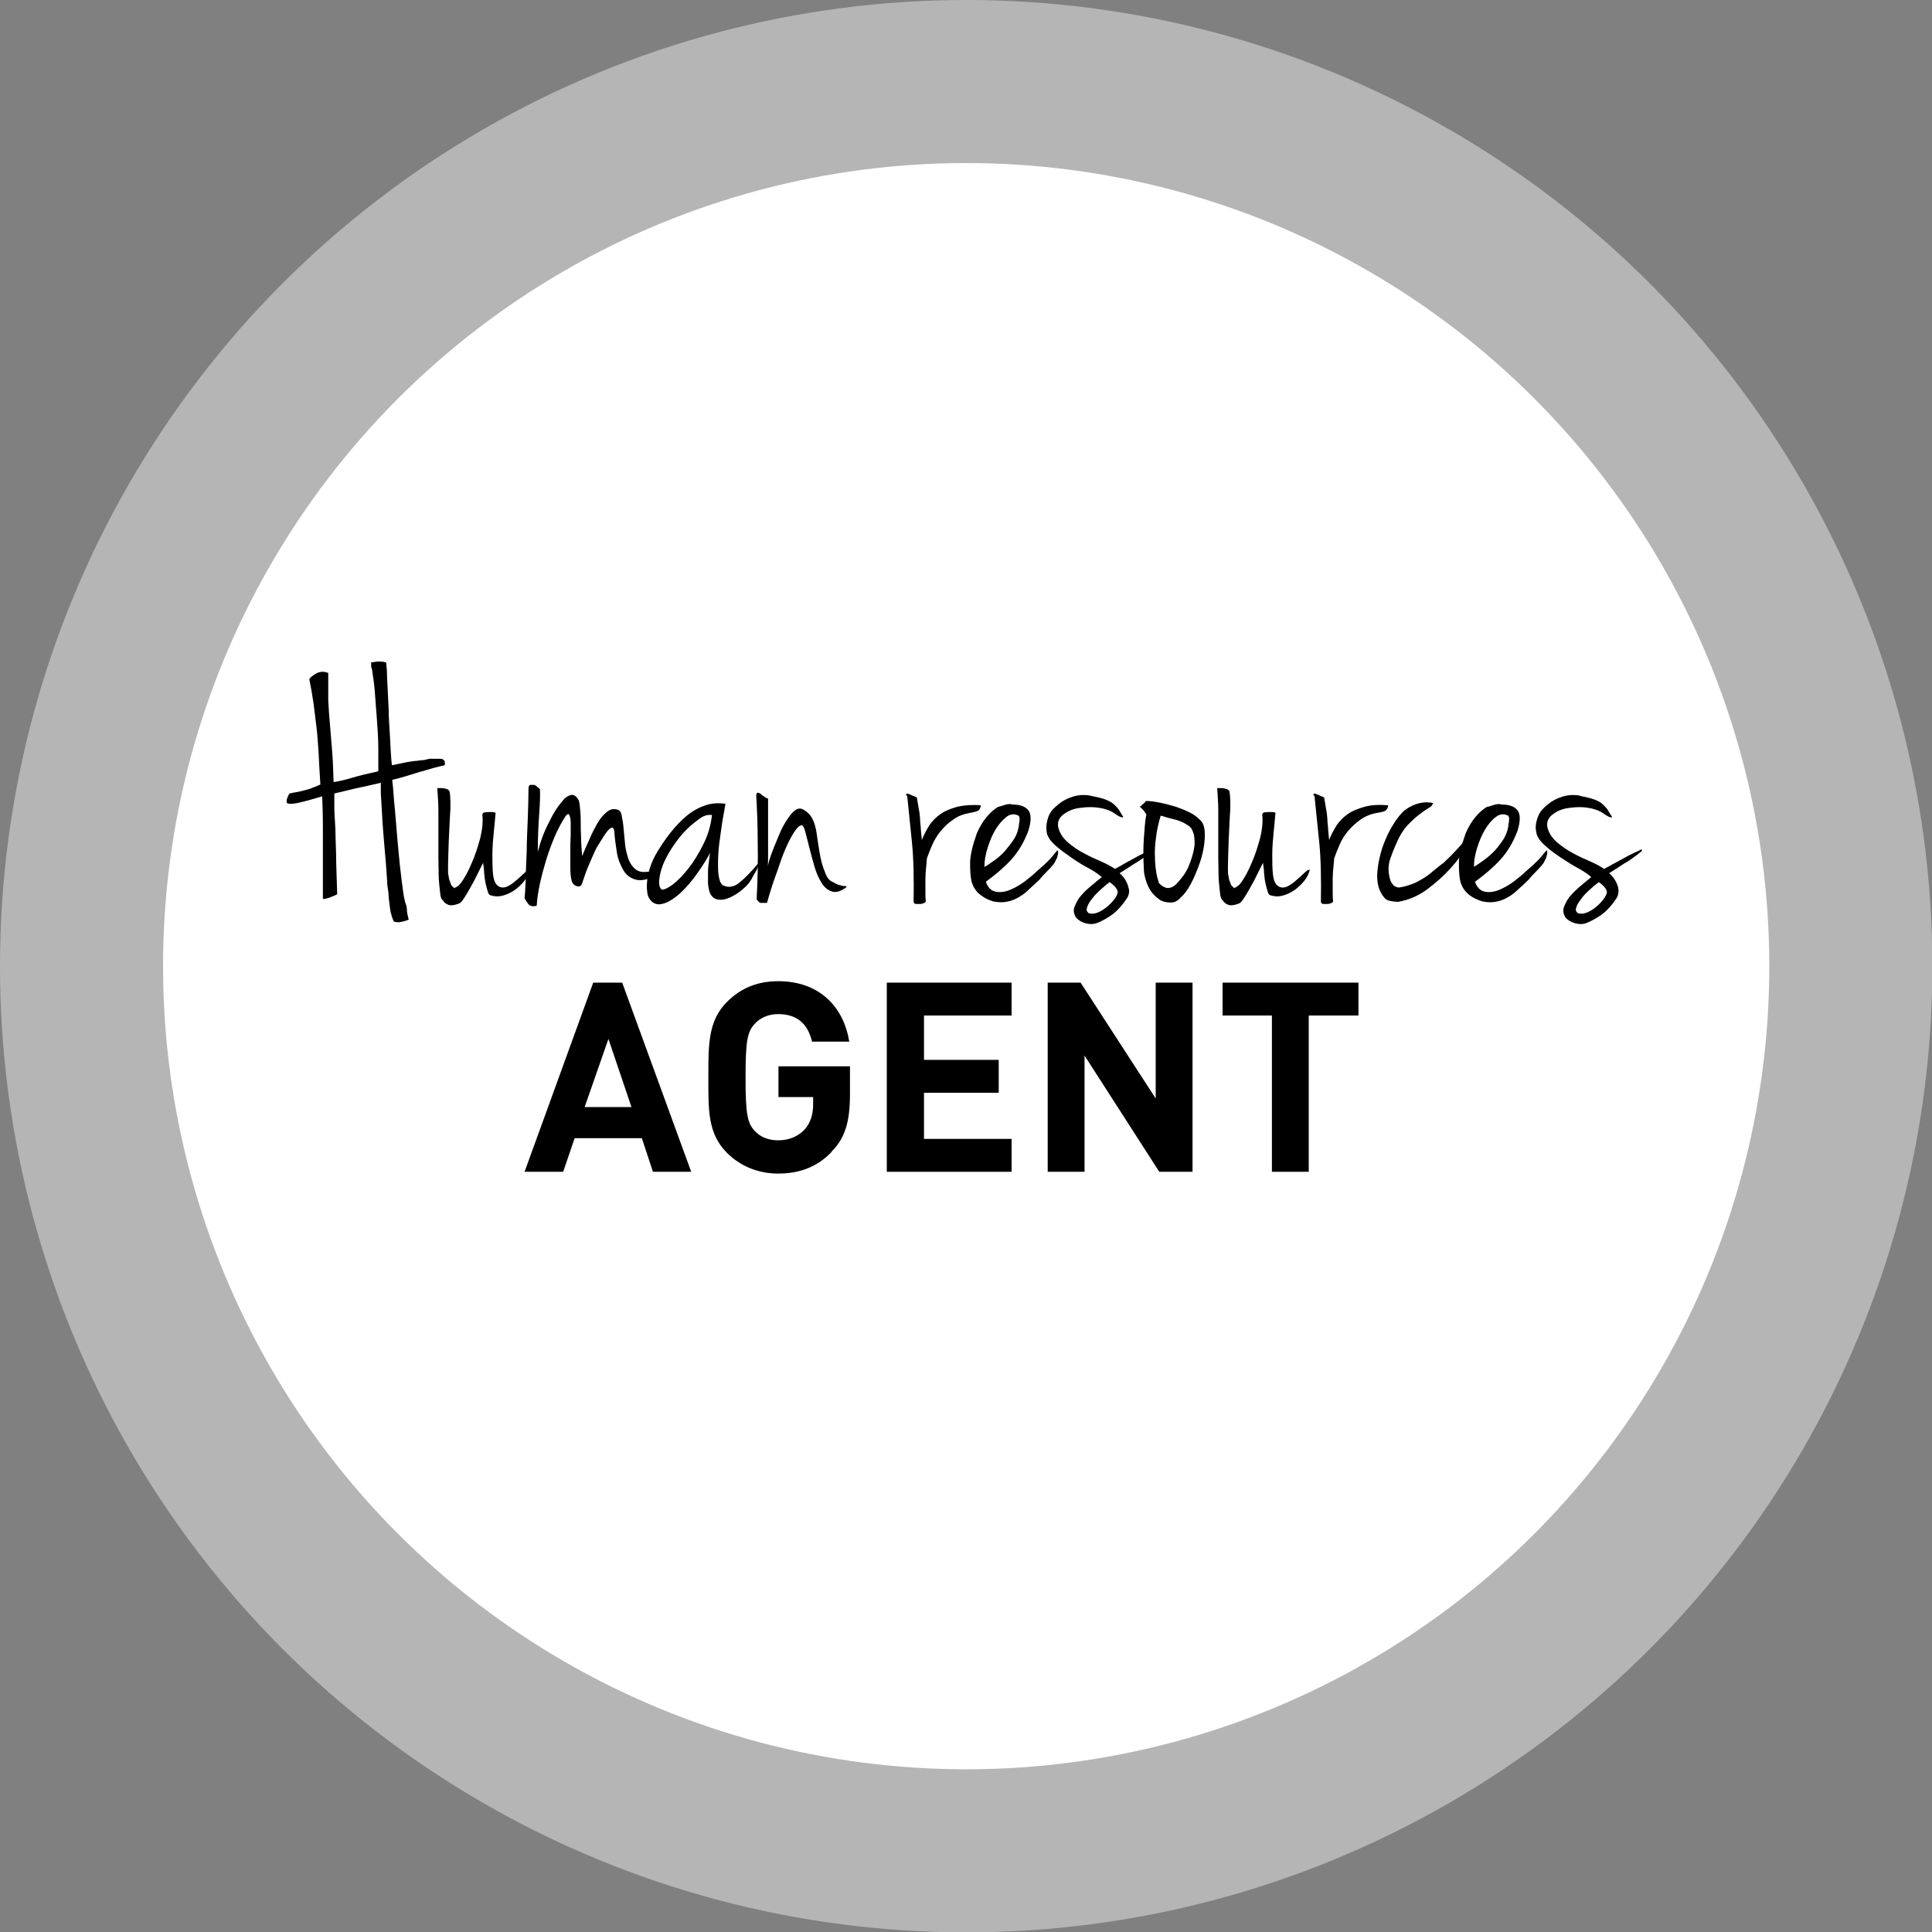 <?xml version="1.0" encoding="UTF-8"?><svg id="b" xmlns="http://www.w3.org/2000/svg" viewBox="0 0 54.03 54.03"><rect x="0" y="0" width="54.03" height="54.03" fill="#808080" stroke="none"/><defs><style>.d{fill:#000;}.d,.e,.f{stroke-width:0px;}.e{fill:#fff;}.f{fill:#b5b5b6;}</style></defs><g id="c"><circle class="f" cx="27.02" cy="27.02" r="27.02"/><circle class="e" cx="27.02" cy="27.02" r="22.46"/><path class="d" d="M18.26,32.77l-.31-.94h-1.88l-.32.94h-1.08l1.92-5.29h.81l1.93,5.29h-1.08ZM17.02,29.04l-.67,1.92h1.31l-.65-1.92Z"/><path class="d" d="M23.25,32.22c-.42.44-.93.6-1.49.6s-1.06-.21-1.43-.58c-.54-.54-.52-1.2-.52-2.11s-.01-1.58.52-2.11c.37-.37.83-.58,1.43-.58,1.23,0,1.85.8,1.99,1.69h-1.04c-.12-.5-.42-.77-.95-.77-.28,0-.51.11-.66.28-.2.22-.25.47-.25,1.49s.05,1.27.25,1.49c.15.17.38.27.66.27.31,0,.56-.11.74-.3.17-.19.24-.43.24-.71v-.2h-.97v-.86h2v.77c0,.77-.13,1.23-.51,1.61Z"/><path class="d" d="M24.8,32.77v-5.29h3.49v.92h-2.45v1.24h2.09v.92h-2.09v1.29h2.45v.92h-3.49Z"/><path class="d" d="M32.42,32.77l-2.09-3.25v3.25h-1.03v-5.29h.92l2.1,3.24v-3.24h1.03v5.29h-.92Z"/><path class="d" d="M36.6,28.4v4.37h-1.03v-4.37h-1.38v-.92h3.8v.92h-1.38Z"/><path class="d" d="M10.37,18.53s.09-.02.19-.03c.09,0,.17,0,.24.03,0,.03.01.1.02.23,0,.13.01.29.02.48s.02.4.03.62c0,.22.02.44.03.64s.02.39.03.55.02.28.03.35c.16-.03.29-.06.39-.08.1-.02.19-.03.26-.04.07,0,.13-.02.19-.02.06,0,.13-.02.21-.04.11,0,.19,0,.25,0s.11,0,.13.02c.03.02.04.04.05.06,0,.03,0,.06,0,.1-.1.02-.21.05-.33.08-.12.04-.25.07-.38.11-.13.04-.26.08-.39.12-.13.04-.25.07-.37.1,0,.05.02.16.03.32.01.17.03.36.05.58.02.22.04.46.06.72s.05.5.07.74c.03.24.05.46.08.65.02.2.05.34.08.44.03.07.04.13.04.19,0,.06.02.15.05.27-.06.02-.13.05-.21.06-.08.02-.15.01-.21-.01-.03-.08-.06-.15-.07-.21-.02-.06-.03-.13-.04-.21s-.02-.16-.03-.26c0-.1-.02-.22-.04-.36,0-.07-.01-.18-.02-.33s-.02-.32-.04-.51c-.02-.19-.03-.39-.05-.6-.02-.21-.03-.41-.04-.6s-.02-.35-.03-.5c0-.14,0-.24,0-.3-.11.03-.21.05-.3.07s-.17.04-.27.06c-.09.02-.2.04-.31.07-.11.03-.25.06-.42.1,0,.13,0,.27,0,.42,0,.15.02.34.03.58,0,.15.01.39.02.71,0,.32.02.69.03,1.11-.06.03-.13.06-.21.09-.08.03-.14.04-.19.04,0-.04,0-.16,0-.38v-.75c0-.29,0-.59,0-.9,0-.31-.01-.6-.02-.84-.26.08-.48.14-.66.18-.18.04-.29.04-.33,0-.01,0,0-.03,0-.09.02-.06.04-.12.08-.17.1-.02.19-.04.26-.05.07-.02.14-.03.2-.05.06-.02.12-.03.18-.06.06-.02.13-.05.22-.09-.02-.33-.04-.63-.05-.89-.02-.26-.03-.5-.06-.72s-.05-.44-.08-.65c-.03-.21-.07-.44-.12-.69.03-.05.1-.1.2-.16.1-.05.21-.06.33-.01,0,.28,0,.54,0,.77.01.23.03.47.05.7.02.24.04.48.06.73.02.25.03.54.04.85.15-.02.32-.06.52-.12.2-.06.45-.12.73-.18,0-.16,0-.37,0-.64,0-.27-.02-.54-.04-.82-.02-.28-.04-.54-.06-.79-.02-.24-.05-.43-.07-.55,0-.04-.01-.07-.02-.09,0-.02-.01-.03-.01-.03,0,0,0-.02,0-.03s0-.04,0-.07Z"/><path class="d" d="M12.68,24.84s.12-.02.22-.16c.1-.14.2-.32.29-.54.1-.22.17-.45.24-.7.06-.25.08-.46.06-.65,0-.04.02-.06.05-.07.03,0,.07-.01.11-.01s.08,0,.12,0c.04,0,.07.01.09.02-.01.14-.03.32-.05.53s-.04.42-.04.63c0,.21,0,.4.02.57.02.17.07.28.16.33.07.04.15.04.24,0s.18-.11.27-.19c.09-.08.16-.14.23-.21.07-.06.11-.08.13-.06-.03.11-.08.21-.16.31-.08.1-.18.19-.28.26-.1.07-.22.12-.33.15-.12.03-.22.02-.32-.01-.04,0-.07-.04-.09-.11-.02-.07-.04-.14-.06-.23-.02-.09-.03-.18-.04-.29,0-.1-.02-.19-.03-.28-.05.1-.11.22-.17.34-.06.13-.13.25-.19.36-.06.11-.12.21-.18.3s-.1.13-.14.14c-.13.05-.23.06-.3.03-.07-.03-.12-.07-.14-.12-.04-.02-.07-.08-.08-.2s-.03-.25-.04-.42c0-.17-.01-.37-.01-.58v-.66c0-.23,0-.45,0-.67,0-.22-.02-.42-.03-.61.04,0,.09,0,.13,0,.04,0,.08.01.11.02.04,0,.07.03.1.06.03.15.04.4.01.77-.02.37-.04.81-.05,1.34,0,.02,0,.06,0,.11,0,.05,0,.11.02.18,0,.06.03.12.05.18s.05.1.09.11Z"/><path class="d" d="M14.78,22.05c0-.06.02-.09.05-.1.03,0,.07,0,.1,0s.07.03.1.06c.04.03.06.05.07.06.01.17,0,.39-.02.68s-.04.64-.04,1.07c.03-.1.06-.22.11-.36.05-.14.11-.28.18-.42.07-.14.14-.28.22-.4.08-.12.16-.22.23-.3.08-.07.15-.11.22-.11s.13.05.19.16c.01.03.02.1.03.2s.02.22.02.36c0,.14,0,.3.01.47,0,.17.02.35.03.52.06-.14.12-.29.2-.46.07-.17.15-.32.23-.46.08-.14.17-.24.27-.32.1-.08.2-.09.31-.05.05.02.09.08.1.18.02.1.04.21.05.35.01.13.03.28.04.42s.05.28.09.41c.04.12.11.22.19.29.08.07.19.1.33.08.08,0,.13,0,.17,0,.04,0,.06,0,.08.01s.02.02.02.03c0,.01,0,.03,0,.06-.24.12-.43.16-.58.12-.15-.04-.27-.13-.35-.27s-.15-.3-.18-.5-.06-.39-.07-.58c-.01-.08-.04-.12-.08-.1-.04.01-.09.06-.15.14-.06.08-.12.19-.2.31s-.14.26-.2.4c-.06.14-.12.27-.17.41s-.08.24-.11.32c-.03.06-.08.07-.15.05-.07-.03-.11-.07-.13-.14-.03-.1-.04-.23-.04-.38,0-.15,0-.3,0-.45,0-.15,0-.3.01-.44,0-.14,0-.27,0-.37,0-.1-.02-.17-.04-.21-.02-.04-.05-.03-.1.03-.11.17-.21.35-.3.56-.09.21-.17.43-.24.65-.07.23-.13.45-.18.68-.05.23-.08.43-.09.62-.11.03-.18.01-.23-.04-.04-.05-.08-.11-.11-.17.01-.08.02-.24.03-.48,0-.24.02-.51.03-.82,0-.31.02-.62.03-.93s.02-.59.02-.83Z"/><path class="d" d="M20.29,22.46s-.02.12-.04.24c-.02.12-.05.26-.07.42s-.05.33-.07.51c-.02.18-.03.35-.03.51,0,.16,0,.29.03.41.02.11.06.18.11.21.15.07.3.05.45-.07.15-.12.33-.3.53-.54.02,0,.02.03,0,.08-.02.05-.04.11-.08.17-.04.06-.07.12-.1.18-.04.06-.06.1-.08.12-.05.06-.12.13-.22.21s-.2.14-.31.19c-.11.05-.21.07-.31.06s-.18-.06-.24-.17c-.03-.08-.05-.17-.06-.28,0-.11,0-.22,0-.34,0-.11.02-.22.03-.31.01-.1.02-.17.03-.21-.13.25-.29.48-.46.71-.17.22-.34.4-.5.52-.17.13-.32.2-.46.21-.14,0-.25-.07-.32-.24-.04-.17-.04-.35,0-.56.04-.21.11-.39.2-.56.13-.23.27-.44.42-.63.15-.19.3-.35.47-.49s.34-.23.52-.29c.18-.06.37-.07.57-.04ZM18.5,24.88c.06.01.17-.04.31-.14.14-.11.29-.26.44-.45s.29-.42.42-.68.21-.53.24-.82h-.11s-.1.02-.17.06c-.24.16-.45.35-.62.56s-.3.42-.4.62c-.1.2-.15.38-.17.54-.02.16,0,.26.07.31Z"/><path class="d" d="M21.48,22.35c0,.18,0,.36,0,.53,0,.18,0,.35,0,.52,0,.17,0,.32,0,.47,0,.15,0,.28-.01.39,0-.03.01-.09.04-.19s.07-.21.12-.34c.05-.13.11-.26.17-.41s.13-.27.2-.38c.07-.11.14-.2.21-.26.07-.06.14-.08.21-.06.14.06.24.16.3.28.06.12.1.26.12.42s.05.33.08.52c.03.19.08.39.17.6.04.1.09.17.17.21.07.04.14.08.21.1.07.02.12.03.16.03.04,0,.05.01.04.03-.16.12-.29.16-.41.12-.12-.04-.21-.12-.29-.25-.08-.13-.15-.29-.2-.47s-.1-.36-.14-.52c-.04-.17-.08-.31-.11-.43-.03-.12-.07-.18-.1-.18-.06,0-.12.06-.19.16-.07.1-.14.23-.21.38-.07.15-.14.32-.2.5-.06.18-.12.35-.18.51-.05.16-.1.3-.13.41-.03.11-.05.18-.06.21-.09,0-.15,0-.18,0-.02,0-.06-.03-.11-.1.03-.56.04-1.09.03-1.59,0-.5-.02-.93-.04-1.3,0-.06.01-.09.04-.09s.06.01.09.04.07.05.11.08c.04.03.07.04.09.04Z"/><path class="d" d="M25.34,22.25c0-.06.02-.07.09-.04.07.03.13.06.21.09.03.15.04.26.06.35s.02.17.03.24c0,.08.01.16.02.25,0,.09.02.21.03.35.06-.15.13-.28.21-.41.08-.12.19-.23.32-.32.13-.09.29-.15.47-.2.18-.04.4-.06.65-.04,0,.05-.02.09-.05.13-.04.04-.12.06-.24.08-.18.03-.35.09-.48.19-.14.09-.25.2-.35.32-.1.12-.18.25-.24.39s-.11.26-.15.38c0,.06-.01.14-.02.24s-.02.22-.02.33c0,.12,0,.23,0,.34s0,.2.01.26c0,.03,0,.06-.04.07-.04.02-.08.03-.12.03-.04,0-.09,0-.12,0s-.06-.03-.06-.07c.01-.65,0-1.22-.05-1.69-.05-.47-.09-.9-.13-1.27Z"/><path class="d" d="M27.94,22.56s.07-.02.16-.05c.09-.03.16-.03.22-.01.18,0,.33.04.42.14.1.1.11.3.02.59-.12.32-.28.59-.48.81s-.44.42-.71.62c.06.17.16.26.29.28.13.02.26,0,.4-.06.14-.06.28-.14.41-.24.13-.1.24-.19.32-.27.13-.11.24-.21.32-.29.08-.08.16-.18.25-.29.02-.01.03-.01.03,0,0,.02,0,.04,0,.07,0,.03-.02.08-.03.13-.02.04-.04.08-.06.12-.02.04-.05.07-.08.11s-.08.09-.14.15c-.06.06-.13.13-.21.23-.1.09-.19.18-.28.26-.09.09-.18.16-.28.22-.1.06-.21.11-.32.13-.12.03-.25.03-.41,0-.13-.04-.23-.09-.3-.14s-.14-.1-.18-.16c-.04-.05-.07-.1-.09-.15-.02-.04-.03-.08-.04-.11-.03-.13-.04-.3-.04-.51,0-.22.07-.5.19-.84.08-.18.17-.33.27-.45s.21-.22.33-.29ZM27.52,24.25c.08-.04.18-.11.29-.19s.22-.17.31-.28.18-.22.26-.35c.07-.13.11-.26.12-.4.02-.1.02-.16,0-.2-.01-.02-.03-.03-.04-.03-.11-.05-.22-.03-.32.05s-.21.2-.3.35c-.09.15-.16.32-.22.51-.06.19-.09.36-.09.53Z"/><path class="d" d="M30.52,22.26c.16.03.29.06.4.1.1.04.19.09.25.15s.11.11.14.17c.04.06.07.11.1.16,0,.03-.04.02-.09,0s-.11-.06-.16-.1c-.14-.09-.31-.14-.51-.16s-.38,0-.55.03c-.17.04-.3.11-.41.21-.1.1-.13.23-.08.37.05.15.14.27.27.38.13.11.27.21.43.29.16.09.32.16.48.23.16.07.29.14.39.21.13-.07.24-.13.32-.18.09-.05.17-.09.24-.13s.14-.08.21-.11c.07-.04.16-.07.25-.12.01,0,.02,0,.03,0s0,0,0,.02c0,.02-.04.04-.08.08-.04.04-.11.08-.2.15-.04.03-.13.09-.25.16-.12.08-.25.16-.39.25.08.07.14.14.18.22.04.07.06.14.08.22.02.08,0,.16-.04.24-.13.2-.27.36-.43.48-.16.11-.3.19-.44.24-.09.03-.19.03-.3,0-.11-.03-.19-.08-.26-.15-.07-.1-.09-.21-.05-.31s.09-.21.18-.31c.08-.1.18-.19.29-.28.11-.09.2-.17.29-.24-.06-.06-.17-.14-.33-.23-.17-.09-.34-.19-.51-.31s-.33-.23-.47-.36c-.14-.13-.22-.25-.23-.38-.02-.14,0-.27.05-.41s.15-.24.27-.34c.12-.1.25-.17.41-.22.16-.05.32-.06.49-.03ZM30.43,25.53c.07.03.15.03.24,0s.17-.08.25-.14c.08-.06.15-.13.21-.2.06-.07.1-.14.12-.2.02-.05,0-.11-.05-.17-.05-.06-.11-.11-.17-.15-.07.05-.15.12-.24.2s-.17.16-.23.24c-.07.08-.12.16-.15.24-.03.08-.03.13.02.17Z"/><path class="d" d="M32.05,22.4c.12,0,.25.02.4.05.15.03.29.07.43.11.14.05.27.1.39.16.12.06.21.13.29.21.08.07.12.18.13.32s0,.3-.03.47c-.03.17-.08.35-.15.53-.07.18-.14.35-.22.49-.08.15-.17.27-.27.36-.09.1-.18.14-.27.14-.14,0-.26-.03-.35-.1-.09-.07-.17-.15-.23-.24-.06-.1-.1-.2-.13-.3s-.05-.2-.05-.27c-.02-.34-.02-.64,0-.9s.03-.48.07-.65c-.02-.03-.04-.06-.06-.09-.02-.03-.04-.05-.06-.07-.02-.02-.04-.04-.07-.06.03-.01.05-.03.08-.06.05-.04.09-.08.1-.11ZM32.39,24.67s.04.05.08.08c.03.03.07.05.12.07.05.02.1.02.15,0,.05-.01.11-.05.16-.1.15-.16.27-.32.34-.49s.12-.33.15-.48.02-.28,0-.4c-.03-.11-.07-.2-.14-.25-.05-.03-.09-.06-.13-.08-.04-.02-.08-.04-.13-.06-.05-.02-.12-.04-.21-.06-.08-.02-.19-.05-.32-.09-.06.2-.11.41-.13.61-.03.2-.04.39-.03.56,0,.17.02.31.04.44.02.12.05.21.07.25Z"/><path class="d" d="M34.49,24.84s.12-.02.22-.16c.1-.14.2-.32.29-.54.1-.22.17-.45.24-.7.06-.25.08-.46.06-.65,0-.04.02-.06.05-.07.03,0,.07-.01.11-.01s.08,0,.12,0c.04,0,.07.01.09.02-.01.14-.03.32-.05.53s-.04.42-.04.63c0,.21,0,.4.02.57.02.17.07.28.16.33.07.04.15.04.24,0s.18-.11.27-.19c.09-.08.16-.14.23-.21.07-.06.11-.08.13-.06-.03.11-.08.21-.16.31-.08.1-.18.19-.28.26-.1.07-.22.12-.33.15-.12.03-.22.02-.32-.01-.04,0-.07-.04-.09-.11-.02-.07-.04-.14-.06-.23-.02-.09-.03-.18-.04-.29,0-.1-.02-.19-.03-.28-.05.1-.11.22-.17.34-.06.13-.13.25-.19.36-.06.11-.12.21-.18.3s-.1.13-.14.14c-.13.05-.23.06-.3.03-.07-.03-.12-.07-.14-.12-.04-.02-.07-.08-.08-.2s-.03-.25-.04-.42c0-.17-.01-.37-.01-.58v-.66c0-.23,0-.45,0-.67,0-.22-.02-.42-.03-.61.04,0,.09,0,.13,0,.04,0,.08.01.11.02.04,0,.07.03.1.06.03.15.04.4.01.77-.02.37-.04.81-.05,1.34,0,.02,0,.06,0,.11,0,.05,0,.11.02.18,0,.06.03.12.05.18s.05.1.09.11Z"/><path class="d" d="M36.73,22.25c0-.06.02-.07.09-.04.07.03.13.06.21.09.03.15.04.26.06.35s.02.17.03.24c0,.08.01.16.02.25,0,.09.02.21.03.35.06-.15.13-.28.21-.41.08-.12.19-.23.32-.32.13-.09.29-.15.47-.2s.4-.06.65-.04c0,.05-.02.09-.05.13s-.12.06-.24.08c-.18.03-.34.09-.48.19s-.25.2-.35.32c-.1.12-.18.25-.24.39-.06.14-.11.26-.15.38,0,.06-.01.14-.02.24s-.02.22-.02.33c0,.12,0,.23,0,.34,0,.11,0,.2.01.26,0,.03,0,.06-.04.07-.04.02-.07.03-.12.03-.04,0-.09,0-.12,0s-.06-.03-.06-.07c.01-.65,0-1.22-.05-1.69-.05-.47-.09-.9-.13-1.27Z"/><path class="d" d="M40.07,22.47s-.02.08-.09.11c-.07.04-.15.09-.25.17-.1.07-.21.17-.33.29-.12.12-.23.28-.32.48-.1.22-.17.4-.22.56-.04.16-.04.35.03.56.02.04.05.08.08.12.04.03.09.06.16.06.14-.02.26-.06.37-.1.11-.04.21-.1.31-.16s.19-.13.28-.21c.09-.07.18-.15.28-.22.14-.13.26-.25.35-.35.09-.1.17-.18.22-.25.06-.07.11-.12.15-.15.04-.03.08-.04.13-.03-.03.06-.1.18-.21.36-.12.18-.27.38-.46.59s-.41.4-.65.58c-.25.18-.51.29-.8.34-.11,0-.21-.02-.28-.04-.07-.02-.14-.1-.21-.23-.08-.16-.11-.35-.09-.58.02-.23.07-.45.14-.67.08-.22.17-.43.29-.62.11-.19.23-.33.33-.42.15-.11.29-.17.42-.2.13-.03.26-.03.39,0Z"/><path class="d" d="M41.62,22.56s.07-.02.16-.05c.09-.03.16-.03.22-.01.18,0,.33.04.42.14.1.1.11.3.02.59-.12.32-.28.59-.48.81s-.44.42-.71.62c.06.17.16.26.29.28s.26,0,.4-.06.28-.14.41-.24.24-.19.32-.27c.13-.11.24-.21.32-.29.08-.08.16-.18.25-.29.02-.01.03-.01.03,0,0,.02,0,.04,0,.07,0,.03-.02.08-.03.13-.02.04-.04.08-.06.12-.02.04-.05.07-.08.11-.04.04-.08.09-.14.15-.06.06-.13.13-.21.23-.09.09-.19.18-.28.26-.09.09-.18.16-.28.22-.1.06-.21.11-.32.13-.12.03-.25.03-.41,0-.13-.04-.23-.09-.31-.14s-.13-.1-.18-.16c-.04-.05-.07-.1-.09-.15-.02-.04-.03-.08-.04-.11-.03-.13-.04-.3-.04-.51,0-.22.07-.5.19-.84.08-.18.17-.33.27-.45.1-.12.21-.22.33-.29ZM41.2,24.25c.08-.04.18-.11.29-.19s.22-.17.32-.28.18-.22.26-.35c.07-.13.11-.26.12-.4.02-.1.02-.16,0-.2-.01-.02-.03-.03-.04-.03-.11-.05-.22-.03-.32.05-.11.08-.21.2-.3.35-.09.15-.16.32-.22.51-.06.19-.09.36-.09.53Z"/><path class="d" d="M44.19,22.26c.16.03.29.06.4.1.11.04.19.09.25.15s.11.11.14.17c.03.06.07.11.1.16,0,.03-.04.02-.09,0-.05-.03-.11-.06-.16-.1-.14-.09-.31-.14-.5-.16s-.38,0-.55.03c-.17.04-.3.11-.41.21-.1.1-.13.23-.08.37.05.15.14.27.27.38.13.11.28.21.43.29.16.09.32.16.48.23s.29.14.39.21c.13-.07.24-.13.33-.18.09-.05.17-.09.24-.13.07-.04.14-.08.21-.11.07-.04.16-.07.25-.12.01,0,.02,0,.03,0,0,0,0,0,0,.02,0,.02-.03.04-.08.08-.04.04-.11.08-.2.15-.04.03-.13.09-.25.16-.12.08-.25.16-.39.25.08.07.14.14.18.22.04.07.07.14.08.22s0,.16-.04.24c-.13.2-.27.36-.43.48-.16.11-.31.19-.44.24-.09.03-.19.03-.3,0-.11-.03-.19-.08-.26-.15-.07-.1-.09-.21-.05-.31.04-.1.09-.21.18-.31s.18-.19.29-.28.2-.17.29-.24c-.06-.06-.17-.14-.33-.23-.17-.09-.33-.19-.51-.31s-.33-.23-.47-.36c-.14-.13-.22-.25-.23-.38-.03-.14,0-.27.05-.41s.15-.24.27-.34c.12-.1.25-.17.41-.22.16-.05.32-.06.49-.03ZM44.11,25.53c.07.03.15.03.24,0s.17-.08.25-.14c.08-.06.15-.13.21-.2.06-.07.1-.14.12-.2.02-.05,0-.11-.05-.17-.05-.06-.11-.11-.17-.15-.07.05-.15.12-.24.2s-.17.16-.23.24-.12.16-.15.24c-.03.08-.03.13.02.17Z"/></g></svg>